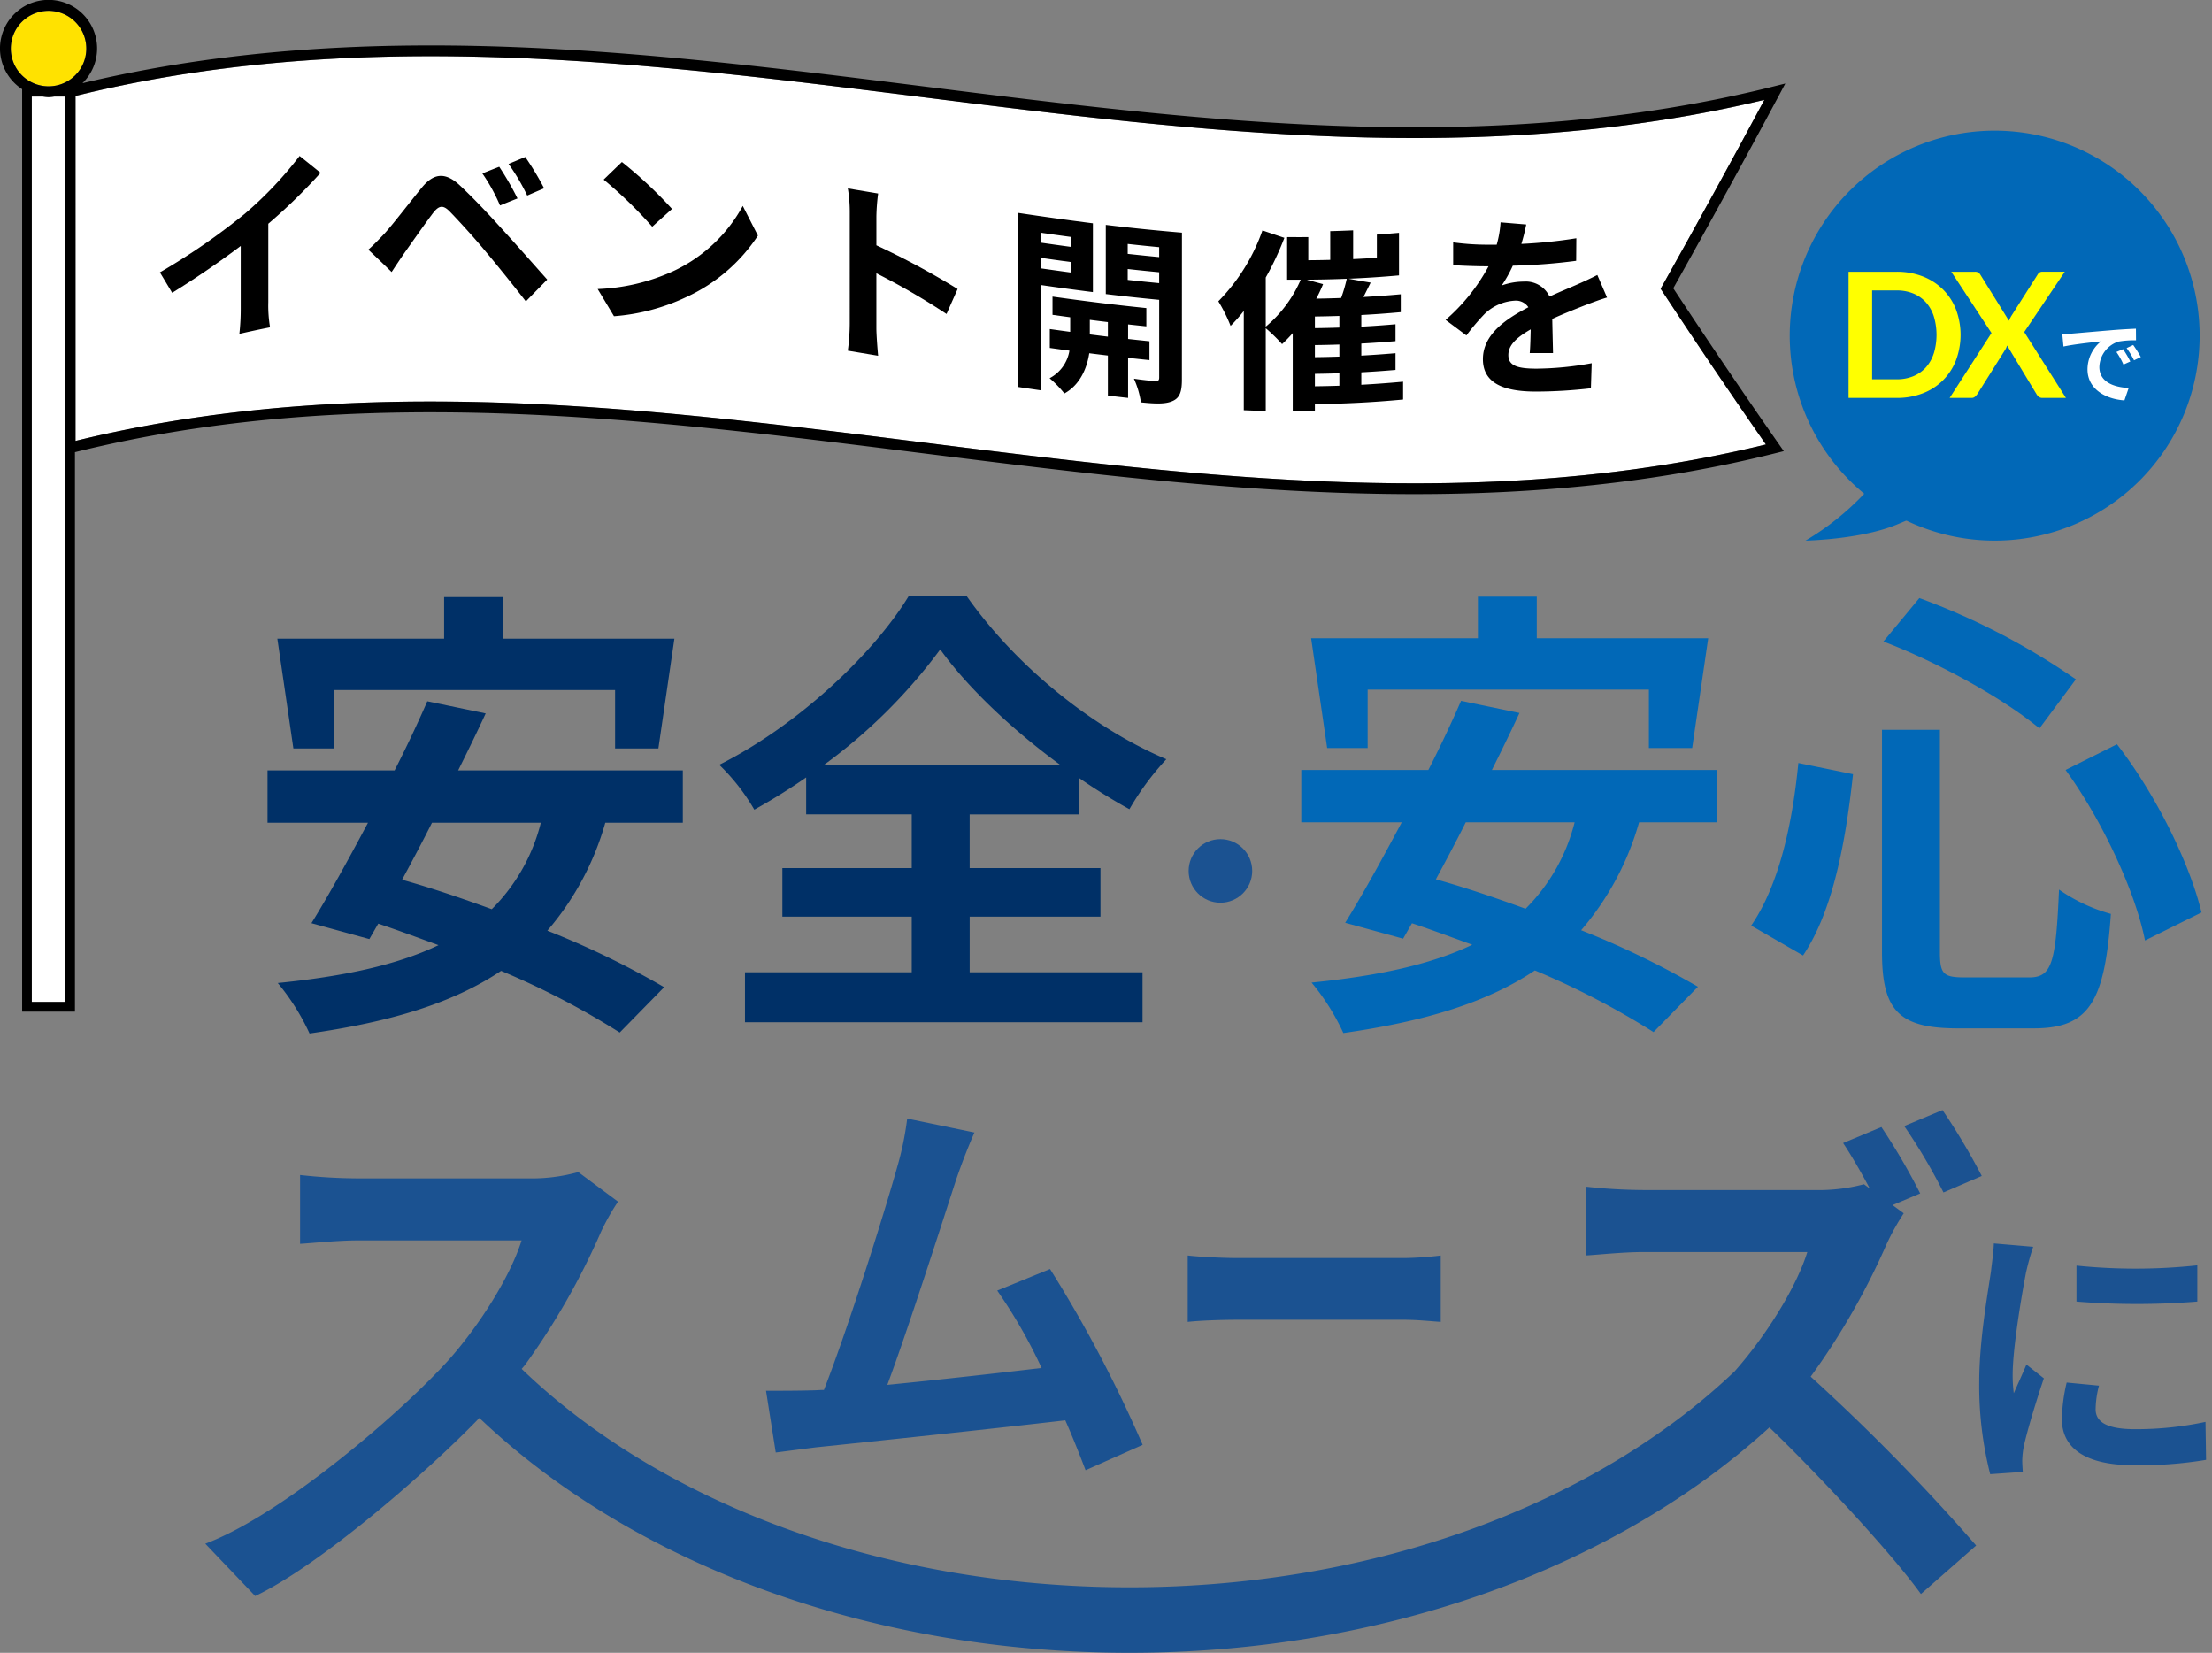 <svg xmlns="http://www.w3.org/2000/svg" xmlns:xlink="http://www.w3.org/1999/xlink" width="348" height="260" viewBox="0 0 348 260">
  <rect x="0" y="0" width="348" height="260" fill="#808080" stroke="none"/>
  <defs>
    <clipPath id="clip-path">
      <rect id="長方形_1647" data-name="長方形 1647" width="348" height="260" transform="translate(-6504 -14716)" fill="#fff" stroke="#707070" stroke-width="1"/>
    </clipPath>
    <clipPath id="clip-path-2">
      <rect id="長方形_1646" data-name="長方形 1646" width="347.058" height="260" fill="none"/>
    </clipPath>
    <clipPath id="clip-path-3">
      <rect id="長方形_2302" data-name="長方形 2302" width="66" height="65" transform="translate(0.126 0)" fill="none"/>
    </clipPath>
  </defs>
  <g id="グループ_14843" data-name="グループ 14843" transform="translate(-126 -104)">
    <g id="マスクグループ_135" data-name="マスクグループ 135" transform="translate(6630 14820)" clip-path="url(#clip-path)">
      <g id="グループ_13982" data-name="グループ 13982" transform="translate(-6504 -14716)">
        <g id="グループ_13981" data-name="グループ 13981" transform="translate(0 0)" clip-path="url(#clip-path-2)">
          <path id="パス_5643" data-name="パス 5643" d="M6.614.673a5.941,5.941,0,1,0,5.941,5.941A5.948,5.948,0,0,0,6.614.673" transform="translate(1.024 1.024)" fill="#ffe200"/>
          <path id="パス_5644" data-name="パス 5644" d="M7.166,6.023H5.507a7.348,7.348,0,0,1-.888.091,7.359,7.359,0,0,1-.885-.091H1.984V148.448h5.27v-86.1l-.088.023Z" transform="translate(3.019 9.165)" fill="#fff"/>
          <path id="パス_5645" data-name="パス 5645" d="M137.853,9.936C94.192,4.464,49.048-1.192,4.711,9.757V64.025c18.557-4.542,37.228-6.2,55.856-6.2,26.054,0,52.026,3.253,77.5,6.446,43.477,5.449,88.427,11.08,132.587.315-5.316-7.628-10.79-15.718-16.28-24.065l-.285-.431.255-.449c5.454-9.709,10.854-19.546,16.066-29.265C226.156,21,181.277,15.378,137.853,9.936" transform="translate(7.169 5.333)" fill="#fff"/>
          <path id="パス_5646" data-name="パス 5646" d="M69.828,72.744a44.613,44.613,0,0,1-9.114,16.976,135.3,135.3,0,0,1,18.373,8.894L72.1,105.744a126.324,126.324,0,0,0-18.668-9.7c-7.787,5.22-17.783,8.085-30.132,9.85a35.677,35.677,0,0,0-5-7.938C28.6,96.923,36.975,95.16,43.589,92c-3.233-1.178-6.393-2.353-9.482-3.382l-1.395,2.426-9.114-2.5c2.645-4.264,5.732-9.85,8.894-15.8H16.69V64.511H36.682c1.911-3.747,3.674-7.495,5.144-10.874l9.187,1.909c-1.324,2.865-2.794,5.881-4.335,8.965H82.025v8.233Zm-42.7-11.686h-6.37L18.236,43.787H44.472V37.246h9.26v6.541H80.7L78.182,61.059H71.371V51.872H27.127ZM42.56,72.744c-1.541,3.087-3.16,6.1-4.7,8.967,4.484,1.248,9.262,2.865,14.109,4.63a29.158,29.158,0,0,0,7.719-13.6Z" transform="translate(25.398 56.678)" fill="#003067"/>
          <path id="パス_5647" data-name="パス 5647" d="M84.267,96.394h27.194v7.863H48.918V96.394H75.154V87.646H54.8V80.006H75.154v-8.45H58.543V65.748a94.466,94.466,0,0,1-8.155,5.071,32.332,32.332,0,0,0-5.515-7.056c12.571-6.319,24.4-17.637,29.84-26.6h9.04c7.863,11.171,19.843,20.8,31.456,25.722a42.8,42.8,0,0,0-5.808,7.863,92.316,92.316,0,0,1-7.936-4.922v5.734h-17.2v8.45h20.58v7.641H84.267ZM98.6,63.836c-7.643-5.586-14.7-12.273-18.963-18.227A84.614,84.614,0,0,1,61.264,63.836Z" transform="translate(68.284 56.546)" fill="#003067"/>
          <path id="パス_5648" data-name="パス 5648" d="M134.323,72.717a44.613,44.613,0,0,1-9.114,16.976,135.156,135.156,0,0,1,18.373,8.894l-6.983,7.129a126.322,126.322,0,0,0-18.668-9.7c-7.787,5.22-17.783,8.085-30.132,9.85a35.676,35.676,0,0,0-5-7.938c10.289-1.029,18.666-2.792,25.28-5.951-3.233-1.178-6.393-2.353-9.482-3.382l-1.395,2.426-9.114-2.5c2.645-4.264,5.732-9.85,8.894-15.8h-15.8V64.484h19.992c1.911-3.747,3.674-7.495,5.144-10.874l9.187,1.909c-1.324,2.865-2.794,5.881-4.337,8.965h35.35v8.233Zm-42.7-11.686h-6.37L82.731,43.76h26.236V37.219h9.262V43.76H145.2l-2.522,17.271h-6.811V51.845H91.622Zm15.433,11.686c-1.541,3.087-3.16,6.1-4.7,8.967,4.484,1.248,9.262,2.865,14.109,4.63a29.158,29.158,0,0,0,7.719-13.6Z" transform="translate(123.541 56.637)" fill="#0168b7"/>
          <path id="パス_5649" data-name="パス 5649" d="M125.273,65.013c-1.1,10.069-3.013,21.314-7.863,28.516l-8.158-4.7c4.335-6.319,6.466-15.8,7.421-25.575Zm13.67-6.98V92.941c0,3.528.514,4.042,3.967,4.042h10.072c3.6,0,4.189-2.277,4.7-13.819a26.614,26.614,0,0,0,8.158,3.823c-.956,13.67-3.306,18.008-12.124,18.008H141.737c-9.335,0-11.908-2.867-11.908-12.054V58.033ZM135.71,37.307a108.686,108.686,0,0,1,24.62,12.788L154.6,57.811c-5.659-4.7-15.877-10.364-24.546-13.67Zm31.088,23c6.246,8.085,11.464,18.815,13.3,26.458l-8.892,4.408c-1.47-7.495-6.614-18.739-12.493-26.824Z" transform="translate(166.252 56.771)" fill="#0168b7"/>
          <path id="パス_5650" data-name="パス 5650" d="M130.862,82.028c-.575,2.963-2.123,11.807-2.123,16.225a21.582,21.582,0,0,0,.177,2.875c.663-1.5,1.372-3.049,1.99-4.509l2.741,2.166c-1.238,3.669-2.7,8.488-3.182,10.833a13.145,13.145,0,0,0-.219,2.075c0,.487.043,1.2.086,1.813l-5.127.356a56.479,56.479,0,0,1-1.725-14.457c0-6.635,1.369-14.107,1.856-17.508.131-1.241.4-2.918.441-4.332l6.191.53a40.627,40.627,0,0,0-1.1,3.934m10.922,21.621c0,1.944,1.677,3.137,6.188,3.137a52.228,52.228,0,0,0,11.1-1.15l.088,5.971a62.738,62.738,0,0,1-11.408.84c-7.6,0-11.275-2.7-11.275-7.252a27.014,27.014,0,0,1,.754-5.747l5.084.487a15.018,15.018,0,0,0-.53,3.714m16-22.638v5.7a118.739,118.739,0,0,1-19.011,0V81.055a90.913,90.913,0,0,0,19.011-.043" transform="translate(187.9 118.033)" fill="#1b5291"/>
          <path id="パス_5651" data-name="パス 5651" d="M23.332,18.82a59.608,59.608,0,0,0,8.619-9.091q1.649,1.309,3.3,2.655a88,88,0,0,1-8.223,8.006V32.737a20.268,20.268,0,0,0,.277,3.949q-2.417.473-4.829,1.031a35.749,35.749,0,0,0,.214-4.052V23.886c-3.15,2.373-7.031,5.056-10.788,7.368q-.965-1.615-1.927-3.215A103.047,103.047,0,0,0,23.332,18.82" transform="translate(15.182 14.805)"/>
          <path id="パス_5652" data-name="パス 5652" d="M25.515,21.845c1.374-1.508,3.757-4.645,5.868-7.225,1.8-2.2,3.606-2.587,5.989-.368,2.048,1.914,4.4,4.39,6.236,6.428,2.048,2.219,5.164,5.744,7.517,8.395q-1.679,1.706-3.361,3.43c-2.048-2.63-4.645-5.858-6.448-7.991-1.775-2.143-4.491-5.1-5.593-6.211-.978-.966-1.619-.89-2.507.232-1.193,1.556-3.361,4.67-4.584,6.388-.7,1.014-1.437,2.128-1.987,2.961Q24.81,26.1,22.978,24.37c.915-.812,1.589-1.538,2.537-2.524M46.45,16.313q-1.377.541-2.751,1.1a28.083,28.083,0,0,0-2.781-5.036q1.328-.533,2.658-1.049a46.511,46.511,0,0,1,2.875,4.985m4.186-1.6q-1.328.564-2.658,1.145a33.192,33.192,0,0,0-2.935-4.975q1.316-.552,2.63-1.089a46.173,46.173,0,0,1,2.963,4.92" transform="translate(34.966 14.904)"/>
          <path id="パス_5653" data-name="パス 5653" d="M48.99,27.361A23.941,23.941,0,0,0,60.116,17.017q1.192,2.334,2.383,4.67a26.913,26.913,0,0,1-11.307,9.686,32.312,32.312,0,0,1-11.34,2.993q-1.282-2.145-2.565-4.277a31.3,31.3,0,0,0,11.7-2.729m0-9.873q-1.558,1.392-3.117,2.8a68.62,68.62,0,0,0-7.641-7.411q1.437-1.392,2.872-2.771a67.9,67.9,0,0,1,7.885,7.384" transform="translate(56.741 15.377)"/>
          <path id="パス_5654" data-name="パス 5654" d="M53.2,15.471a22.039,22.039,0,0,0-.305-3.717l4.769.8a31.65,31.65,0,0,0-.277,3.621V20.7a124.865,124.865,0,0,1,12.778,6.874q-.874,1.967-1.743,3.931A109.7,109.7,0,0,0,57.384,25.1v8.65c0,.888.154,3.049.277,4.325q-2.387-.4-4.769-.8a32.218,32.218,0,0,0,.305-4.226Z" transform="translate(80.489 17.886)"/>
          <path id="パス_5655" data-name="パス 5655" d="M67.064,24.623V41.188q-1.774-.257-3.546-.525V13.28q5.882.889,11.766,1.639V25.74q-4.108-.518-8.221-1.117m0-8.221V17.96q2.4.348,4.8.671V17.07q-2.4-.322-4.8-.668m4.8,6.261V21.014q-2.4-.322-4.8-.668V22q2.4.344,4.8.668m8.955,13.418v6.3q-1.589-.174-3.177-.366v-6.3q-1.468-.174-2.935-.361c-.305,2.068-1.314,4.91-3.911,6.327a17.246,17.246,0,0,0-2.325-2.4,5.969,5.969,0,0,0,3.119-4.337q-1.543-.208-3.087-.426V31.552q1.6.227,3.21.444V29.7q-1.392-.189-2.784-.383V26.448c4.922.693,9.842,1.309,14.762,1.808v2.872q-1.437-.148-2.872-.305v2.292q1.679.185,3.361.356v2.966q-1.679-.17-3.361-.356M77.64,32.75V30.458q-1.422-.17-2.844-.351V32.4q1.422.182,2.844.351m11.643,6.776c0,1.866-.338,2.847-1.435,3.334-1.1.514-2.691.467-5.013.224a14.148,14.148,0,0,0-1.1-3.725c1.377.212,2.875.358,3.334.373.489.048.641-.124.641-.552V26.958q-4.2-.4-8.4-.908V15.169q5.992.722,11.981,1.223ZM80.757,18.165v1.561q2.474.272,4.95.507V18.674q-2.474-.235-4.95-.509m4.95,6.163v-1.71q-2.474-.235-4.95-.509v1.71q2.474.276,4.95.509" transform="translate(96.657 20.208)"/>
          <path id="パス_5656" data-name="パス 5656" d="M105.074,40.986c-4.625.439-9.25.668-13.875.726v1.1q-1.744.023-3.485.013V30.539a22.942,22.942,0,0,1-1.679,1.727,26.986,26.986,0,0,0-2.567-2.5q0,6.51,0,13.02-1.729-.045-3.455-.119V27.051a25.284,25.284,0,0,1-2.078,2.35,24.557,24.557,0,0,0-1.927-3.868,30.068,30.068,0,0,0,6.94-11.151q1.725.6,3.452,1.168a46.829,46.829,0,0,1-2.933,6.241q0,3.866,0,7.732a19.877,19.877,0,0,0,5.5-7.386c-.714,0-1.425,0-2.138-.008v-6.7q1.664.019,3.331.005v3.636q1.725-.011,3.452-.055V14.5q1.8-.045,3.606-.129v4.521q1.865-.083,3.73-.212V15.04q1.74-.121,3.485-.277v6.693q-3.975.359-7.948.522,1.744.325,3.485.613-.564,1.135-1.13,2.267,2.931-.163,5.868-.431v2.812q-3.1.287-6.206.451v1.833q2.689-.144,5.379-.378V31.8q-2.689.231-5.379.376v1.9q2.689-.148,5.379-.378v2.63q-2.689.231-5.379.376v1.957q3.287-.178,6.572-.484ZM92.483,22.835a22.215,22.215,0,0,1-1.069,2.277q1.956-.026,3.911-.1a23.043,23.043,0,0,0,.885-3.026q-3.147.129-6.294.144,1.282.359,2.567.7m2.567,5.006q-1.925.064-3.851.088v1.833q1.925-.023,3.851-.088V27.841m0,4.491q-1.925.064-3.851.088v1.9c1.284-.018,2.567-.045,3.851-.091V32.332M91.2,38.9q1.925-.023,3.851-.088V36.856q-1.925.064-3.851.088Z" transform="translate(115.665 21.863)"/>
          <path id="パス_5657" data-name="パス 5657" d="M102.107,17.263a76.847,76.847,0,0,0,8.647-.888l-.028,3.546a90.643,90.643,0,0,1-9.966.764A21.048,21.048,0,0,1,99.018,23.8a10.412,10.412,0,0,1,3.455-.61,4.138,4.138,0,0,1,4.065,2.353c1.589-.731,2.872-1.251,4.126-1.8,1.193-.522,2.262-1.011,3.394-1.591l1.528,3.546c-.978.275-2.6.885-3.636,1.284-1.377.55-3.119,1.223-4.983,2.078.03,1.712.091,3.974.121,5.379h-3.667c.091-.915.121-2.383.154-3.73-2.292,1.316-3.515,2.507-3.515,4.035,0,1.682,1.435,2.141,4.431,2.141a50.242,50.242,0,0,0,8.68-.855l-.124,3.941a76.47,76.47,0,0,1-8.647.519c-4.8,0-8.344-1.16-8.344-5.1,0-3.914,3.669-6.357,7.152-8.16a2.351,2.351,0,0,0-2.138-1.039A7.446,7.446,0,0,0,96.3,28.3a35.22,35.22,0,0,0-2.842,3.361l-3.271-2.444a30.015,30.015,0,0,0,6.756-8.435h-.4c-1.253,0-3.485-.063-5.164-.184V17.019a39.749,39.749,0,0,0,5.379.368h1.468a17.012,17.012,0,0,0,.61-3.518l4.035.338a29.871,29.871,0,0,1-.764,3.056" transform="translate(137.24 21.105)"/>
          <path id="パス_5658" data-name="パス 5658" d="M263.244,45.351c5.686-10.135,11.315-20.4,16.729-30.523l.9-1.69-1.856.464c-44.544,11.169-89.912,5.482-133.785-.018C101.907,8.153,57.126,2.555,12.971,13.09a7.639,7.639,0,1,0-9.487.941v145.1h8.309v-88c44.365-10.98,89.541-5.326,133.23.151,25.472,3.193,51.443,6.446,77.5,6.446,18.979,0,38.007-1.727,56.91-6.463l1.2-.3-.706-1.011c-5.437-7.78-11.045-16.056-16.676-24.6M1.7,7.638A5.939,5.939,0,1,1,7.64,13.579,5.946,5.946,0,0,1,1.7,7.638M5,157.613V15.186h1.75a7.348,7.348,0,0,0,.888.091,7.359,7.359,0,0,0,.885-.091h1.659V71.529l.091-.023v86.107ZM145.235,69.6c-25.472-3.193-51.443-6.446-77.5-6.446-18.628,0-37.3,1.662-55.856,6.2V15.09c44.337-10.949,89.481-5.293,133.142.179,43.424,5.442,88.3,11.065,132.555.436-5.212,9.719-10.614,19.556-16.066,29.265l-.255.449.285.431c5.49,8.347,10.964,16.437,16.28,24.065-44.158,10.765-89.11,5.134-132.587-.315" transform="translate(-0.002 0)"/>
          <path id="パス_5659" data-name="パス 5659" d="M55.571,121.5c8.377-.865,28.523-2.991,39.3-4.257,1.263,2.862,2.328,5.588,3.19,7.848l8.977-3.989A204.349,204.349,0,0,0,92.471,93.445l-8.309,3.392a80.16,80.16,0,0,1,6.98,12.17c-6.715.8-16.157,1.859-24.269,2.658,3.326-8.912,8.71-25.8,10.838-32.316,1-2.925,1.995-5.384,2.86-7.379L70,69.776a48.582,48.582,0,0,1-1.6,7.714c-1.929,6.915-7.646,25.132-11.5,34.974-.6,0-1.263.063-1.8.063-2.194.068-5.051.068-7.313.068l1.531,9.709c2.126-.267,4.587-.6,6.249-.8" transform="translate(72.725 106.18)" fill="#1b5291"/>
          <path id="パス_5660" data-name="パス 5660" d="M108.192,88.426c2.05,0,4.542.265,5.714.333V78.319a53.224,53.224,0,0,1-5.714.4H81.961c-2.537,0-6.105-.2-7.863-.4v10.44c1.808-.2,5.079-.333,7.863-.333Z" transform="translate(112.757 119.18)" fill="#1b5291"/>
          <path id="パス_5661" data-name="パス 5661" d="M131,79.614a103.191,103.191,0,0,0-6.178-10.369L118.8,71.762a89.631,89.631,0,0,1,6.176,10.445Z" transform="translate(180.778 105.372)" fill="#1b5291"/>
          <path id="パス_5662" data-name="パス 5662" d="M265.376,109.57a111.657,111.657,0,0,0,11.968-20.893,37.946,37.946,0,0,1,2.67-4.8l-1.755-1.294,4.345-1.831a101.265,101.265,0,0,0-6.1-10.445l-6.024,2.514c1.374,2.06,2.9,4.728,4.2,7.167l-.915-.683a28.018,28.018,0,0,1-7.853.913H239a85.924,85.924,0,0,1-9-.532V90.508c1.6-.076,5.795-.535,9-.535h25.845c-1.677,5.414-6.327,12.962-11.36,18.678l.005.008c-21.589,20.62-56.232,34.048-95.288,34.048-39.251,0-74.053-13.559-95.616-34.356l.522-.613A112.165,112.165,0,0,0,75.074,86.771a35.485,35.485,0,0,1,2.671-4.726l-6.254-4.653a27.284,27.284,0,0,1-7.853.991H36.724a85.11,85.11,0,0,1-9-.532V88.677c1.6-.078,5.795-.535,9-.535H62.571c-1.679,5.414-6.33,12.964-11.363,18.681-7.164,8.006-26.128,24.451-38.4,29.025l7.855,8.233c10.218-4.847,27.275-19.69,35.266-28.016,23.548,22.431,60.61,36.951,102.271,36.951,40.733,0,77.074-13.877,100.682-35.46,7.121,6.831,18.913,19.387,23.838,26.206l8.692-7.626a321.473,321.473,0,0,0-26.034-26.566" transform="translate(19.486 106.983)" fill="#1b5291"/>
          <g id="グループ_15212" data-name="グループ 15212" transform="translate(281.515 20.473)">
            <g id="グループ_15212-2" data-name="グループ 15212" transform="translate(-0.641 -0.473)" clip-path="url(#clip-path-3)">
              <path id="パス_9798" data-name="パス 9798" d="M16.014,75s.93,6.356-2.713,10.541A42.251,42.251,0,0,1,4,92.982s8.526-.155,14.262-2.48A112.657,112.657,0,0,0,28.8,85.541Z" transform="translate(-0.825 -27.94)" fill="#0168b7"/>
              <path id="パス_9799" data-name="パス 9799" d="M64.488,32.244A32.244,32.244,0,1,1,32.244,0,32.244,32.244,0,0,1,64.488,32.244" transform="translate(0.695 0.554)" fill="#0168b7"/>
              <g id="グループ_15215" data-name="グループ 15215" transform="translate(9.948 22.749)">
                <path id="パス_9802" data-name="パス 9802" d="M87.676,57.022A10.985,10.985,0,0,1,88.787,59l1.082-.484a17.457,17.457,0,0,0-1.14-1.937Z" transform="translate(-45.541 -44.404)" fill="#fff"/>
                <g id="グループ_15214" data-name="グループ 15214" transform="translate(0 0)">
                  <path id="パス_9800" data-name="パス 9800" d="M31.988,41.521a9.151,9.151,0,0,0-2.046-3.137,9.289,9.289,0,0,0-3.171-2.044,11.09,11.09,0,0,0-4.117-.734H15.091V55.452h7.563a11.184,11.184,0,0,0,4.117-.727,9,9,0,0,0,5.216-5.188,11.413,11.413,0,0,0,0-8.015m-3.494,6.938a6.07,6.07,0,0,1-1.249,2.2,5.449,5.449,0,0,1-1.977,1.38,6.774,6.774,0,0,1-2.615.48H18.8V38.542h3.857a6.785,6.785,0,0,1,2.615.48,5.456,5.456,0,0,1,1.977,1.38,6.07,6.07,0,0,1,1.249,2.2,10.131,10.131,0,0,1,0,5.861" transform="translate(-15.091 -35.605)" fill="#ff0"/>
                  <path id="パス_9801" data-name="パス 9801" d="M54.218,45.089,60.6,35.6H57.073a.775.775,0,0,0-.453.124,1.15,1.15,0,0,0-.329.384l-4.146,6.519a5.86,5.86,0,0,0-.329.686L47.3,36.044a1.043,1.043,0,0,0-.323-.337,1.13,1.13,0,0,0-.556-.1H42.744l6.327,9.635L42.483,55.452h3.445a.782.782,0,0,0,.556-.2,2.8,2.8,0,0,0,.377-.432l4.406-7.027a2.724,2.724,0,0,0,.261-.59l4.6,7.618a1.569,1.569,0,0,0,.364.439.913.913,0,0,0,.611.192h3.677Z" transform="translate(-26.582 -35.605)" fill="#ff0"/>
                  <path id="パス_9803" data-name="パス 9803" d="M78.853,57.045a4.327,4.327,0,0,1,3.019-3.988,14.773,14.773,0,0,1,2.749-.2l-.015-1.823c-1.011.042-2.563.128-4.03.256-2.606.214-4.957.428-6.153.527-.271.028-.826.057-1.4.071l.185,1.951c1.653-.356,4.558-.669,5.9-.812a5.7,5.7,0,0,0-2.122,4.4c0,3.091,2.821,4.686,5.811,4.885l.669-1.952c-2.421-.128-4.614-.969-4.614-3.319" transform="translate(-39.396 -42.078)" fill="#fff"/>
                </g>
                <path id="パス_9804" data-name="パス 9804" d="M91.488,55.451l-1.04.484a12.578,12.578,0,0,1,1.169,1.923l1.068-.513a21.345,21.345,0,0,0-1.2-1.895" transform="translate(-46.704 -43.931)" fill="#fff"/>
              </g>
            </g>
          </g>
        </g>
      </g>
    </g>
    <circle id="楕円形_71" data-name="楕円形 71" cx="5" cy="5" r="5" transform="translate(313 236)" fill="#1b5291"/>
  </g>
</svg>
